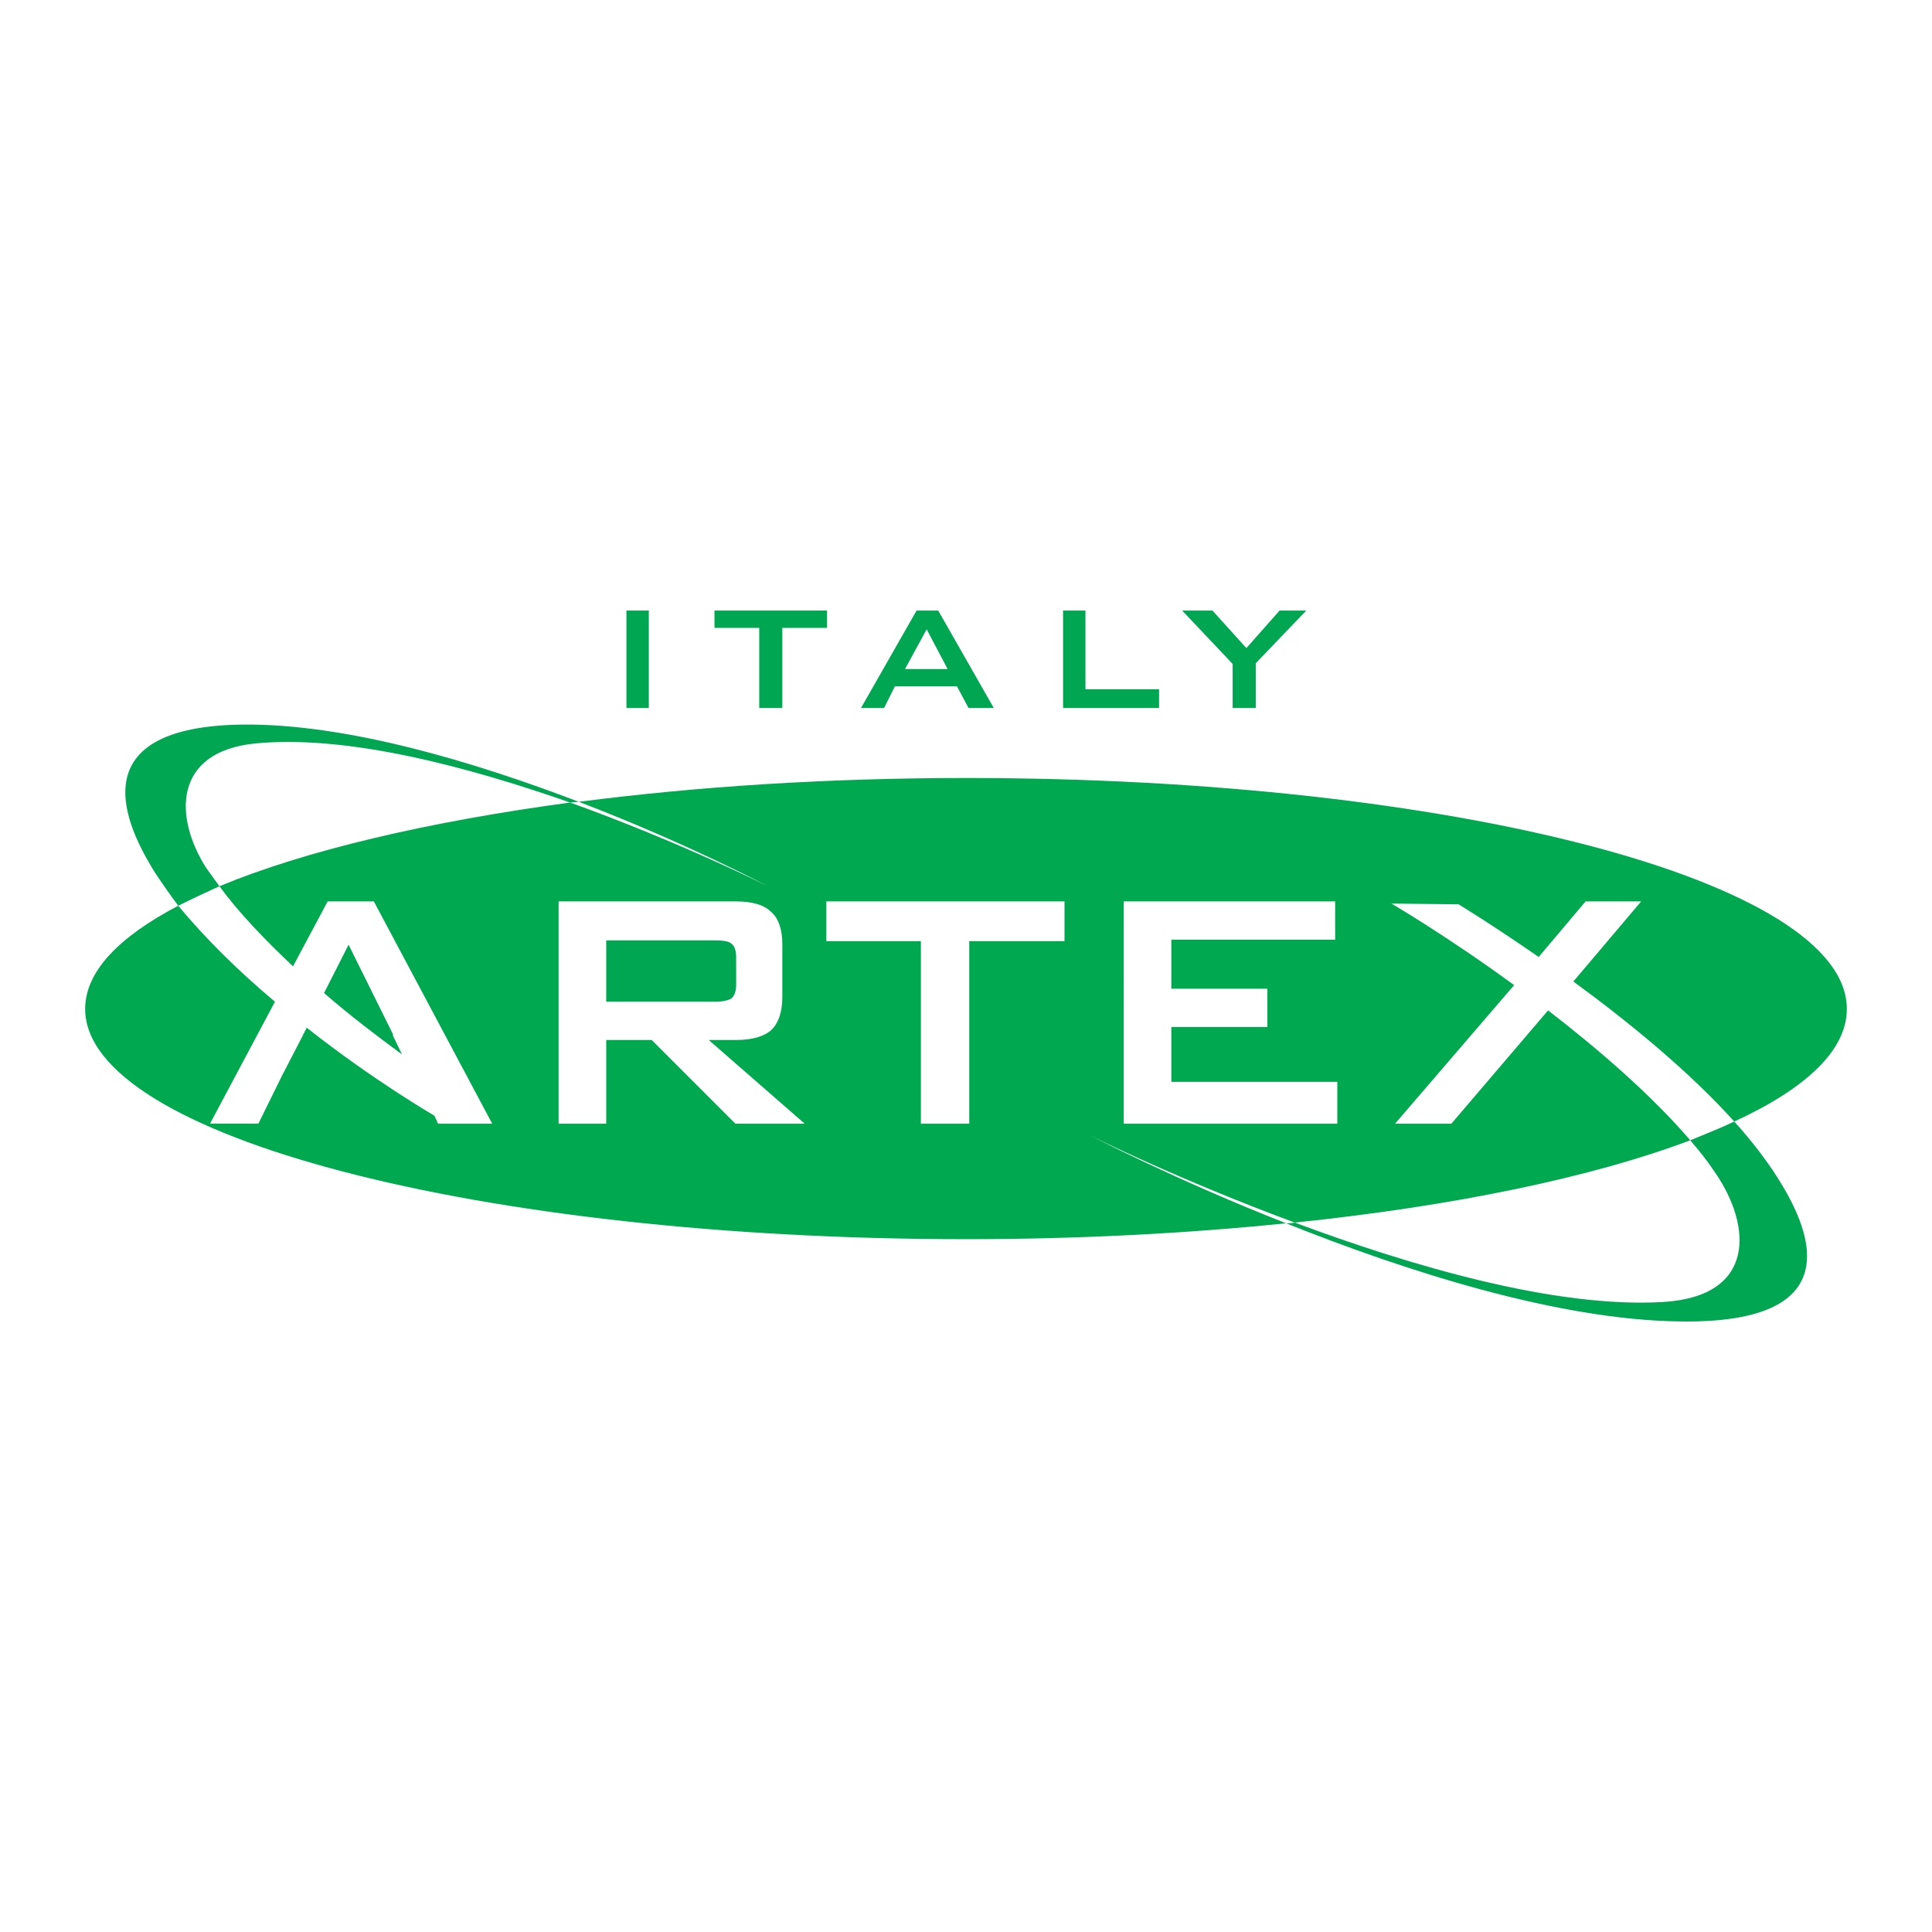 <?xml version="1.0" encoding="utf-8"?>
<!-- Generator: Adobe Illustrator 13.0.0, SVG Export Plug-In . SVG Version: 6.00 Build 14576)  -->
<!DOCTYPE svg PUBLIC "-//W3C//DTD SVG 1.0//EN" "http://www.w3.org/TR/2001/REC-SVG-20010904/DTD/svg10.dtd">
<svg version="1.0" id="Layer_1" xmlns="http://www.w3.org/2000/svg" xmlns:xlink="http://www.w3.org/1999/xlink" x="0px" y="0px"
	 width="192.744px" height="192.744px" viewBox="0 0 192.744 192.744" enable-background="new 0 0 192.744 192.744"
	 xml:space="preserve">
<g>
	<polygon fill-rule="evenodd" clip-rule="evenodd" fill="#FFFFFF" points="0,0 192.744,0 192.744,192.744 0,192.744 0,0 	"/>
	<path fill-rule="evenodd" clip-rule="evenodd" fill="#00A651" d="M39.168,103.248h0.072l-4.464-9l-2.448,4.824
		c2.664,2.305,5.328,4.32,7.776,6.119L39.168,103.248L39.168,103.248z"/>
	<path fill-rule="evenodd" clip-rule="evenodd" fill="#00A651" d="M73.008,99.576c0.288-0.287,0.432-0.721,0.432-1.367v-2.737
		c0-0.576-0.144-1.08-0.432-1.296c-0.288-0.288-0.864-0.36-1.728-0.36h-10.8v6.12h10.8C72.144,99.936,72.72,99.793,73.008,99.576
		L73.008,99.576z"/>
	<path fill-rule="evenodd" clip-rule="evenodd" fill="#00A94F" d="M184.248,100.656c0-12.744-39.312-23.04-87.84-23.04
		c-13.896,0-27,0.864-38.664,2.376c10.728,4.104,18.864,8.424,18.864,8.424s-8.712-4.392-19.728-8.352
		c-14.4,1.944-26.496,4.824-34.992,8.352c2.016,2.736,4.608,5.4,7.344,7.992l3.456-6.48h4.608l11.808,22.175h-5.4l-0.36-0.791
		c0,0-6.192-3.6-12.744-8.785l-0.288,0.576l-0.072,0.072v0.072l-2.088,4.031l-2.376,4.824h-4.824l6.48-12.168
		c-3.528-2.951-6.912-6.263-9.648-9.575c-5.904,3.096-9.288,6.552-9.288,10.296c0,12.672,39.384,22.969,87.912,22.969
		c11.231,0,22.032-0.576,31.896-1.584c-11.16-4.393-19.439-8.713-19.439-8.713s8.784,4.393,20.304,8.641
		c15.984-1.656,29.736-4.537,39.456-8.209c-3.888-4.535-9.144-9.072-14.184-12.959l-9.648,11.303h-5.616l11.88-13.824
		c-6.695-4.895-12.239-8.135-12.239-8.135l6.695,0.072c0,0,3.312,2.016,7.992,5.256l4.68-5.544h5.544l-6.768,7.992
		c5.328,3.889,11.448,8.855,16.056,13.969C180.216,108.576,184.248,104.76,184.248,100.656L184.248,100.656z M73.368,112.104
		l-8.352-8.352H60.48v8.352h-4.752V89.928H73.44c1.656,0,2.808,0.36,3.528,1.08c0.72,0.648,1.08,1.728,1.08,3.24v5.184
		c0,1.512-0.36,2.592-1.08,3.312c-0.72,0.648-1.872,1.008-3.528,1.008h-2.736l9.576,8.352H73.368L73.368,112.104z M106.2,93.888
		h-9.504v18.215h-4.824V93.888H82.44v-3.96h23.76V93.888L106.2,93.888z M133.416,112.104h-21.312V89.928H133.2v3.816h-16.344v4.896
		h9.575v3.816h-9.575v5.471h16.56V112.104L133.416,112.104z"/>
	<path fill-rule="evenodd" clip-rule="evenodd" fill="#00A651" d="M171.072,116.928c3.744,5.4,4.104,12.385-5.112,12.961
		c-10.8,0.648-25.2-3.6-36.792-7.92c-0.288,0.072-0.576,0.072-0.864,0.072c11.88,4.752,27.072,9.646,39.312,9.791
		c19.296,0.289,11.376-11.809,9.216-15.119c-1.08-1.584-2.376-3.24-3.816-4.824c-1.367,0.648-2.808,1.223-4.392,1.871
		C169.56,114.84,170.353,115.848,171.072,116.928L171.072,116.928z"/>
	<path fill-rule="evenodd" clip-rule="evenodd" fill="#00A651" d="M20.592,86.616c-3.24-5.04-3.384-11.664,4.968-12.456
		c9.216-0.864,21.24,2.376,31.32,5.904c0.288,0,0.576-0.072,0.864-0.072c-10.368-3.96-23.184-7.848-33.696-7.704
		c-17.352,0.288-10.512,11.592-8.64,14.688c0.72,1.08,1.512,2.232,2.376,3.384c1.296-0.648,2.664-1.296,4.104-1.944
		C21.456,87.84,21.024,87.192,20.592,86.616L20.592,86.616z"/>
	<polygon fill-rule="evenodd" clip-rule="evenodd" fill="#00A651" points="62.496,70.632 62.496,60.912 64.728,60.912 
		64.728,70.632 62.496,70.632 	"/>
	<polygon fill-rule="evenodd" clip-rule="evenodd" fill="#00A651" points="78.048,62.64 78.048,70.632 75.744,70.632 75.744,62.64 
		71.28,62.64 71.28,60.912 82.512,60.912 82.512,62.64 78.048,62.64 	"/>
	<path fill-rule="evenodd" clip-rule="evenodd" fill="#00A651" d="M92.448,62.784l2.088,3.96h-4.248L92.448,62.784L92.448,62.784z
		 M88.2,70.632l1.08-2.16h6.192l1.152,2.16h2.52l-5.543-9.72h-2.16l-5.544,9.72H88.2L88.2,70.632z"/>
	<polygon fill-rule="evenodd" clip-rule="evenodd" fill="#00A651" points="106.056,70.632 106.056,60.912 108.288,60.912 
		108.288,68.76 115.632,68.76 115.632,70.632 106.056,70.632 	"/>
	<polygon fill-rule="evenodd" clip-rule="evenodd" fill="#00A651" points="122.976,70.632 122.976,66.24 117.937,60.912 
		120.96,60.912 124.344,64.656 127.656,60.912 130.32,60.912 125.28,66.168 125.28,70.632 122.976,70.632 	"/>
</g>
</svg>
